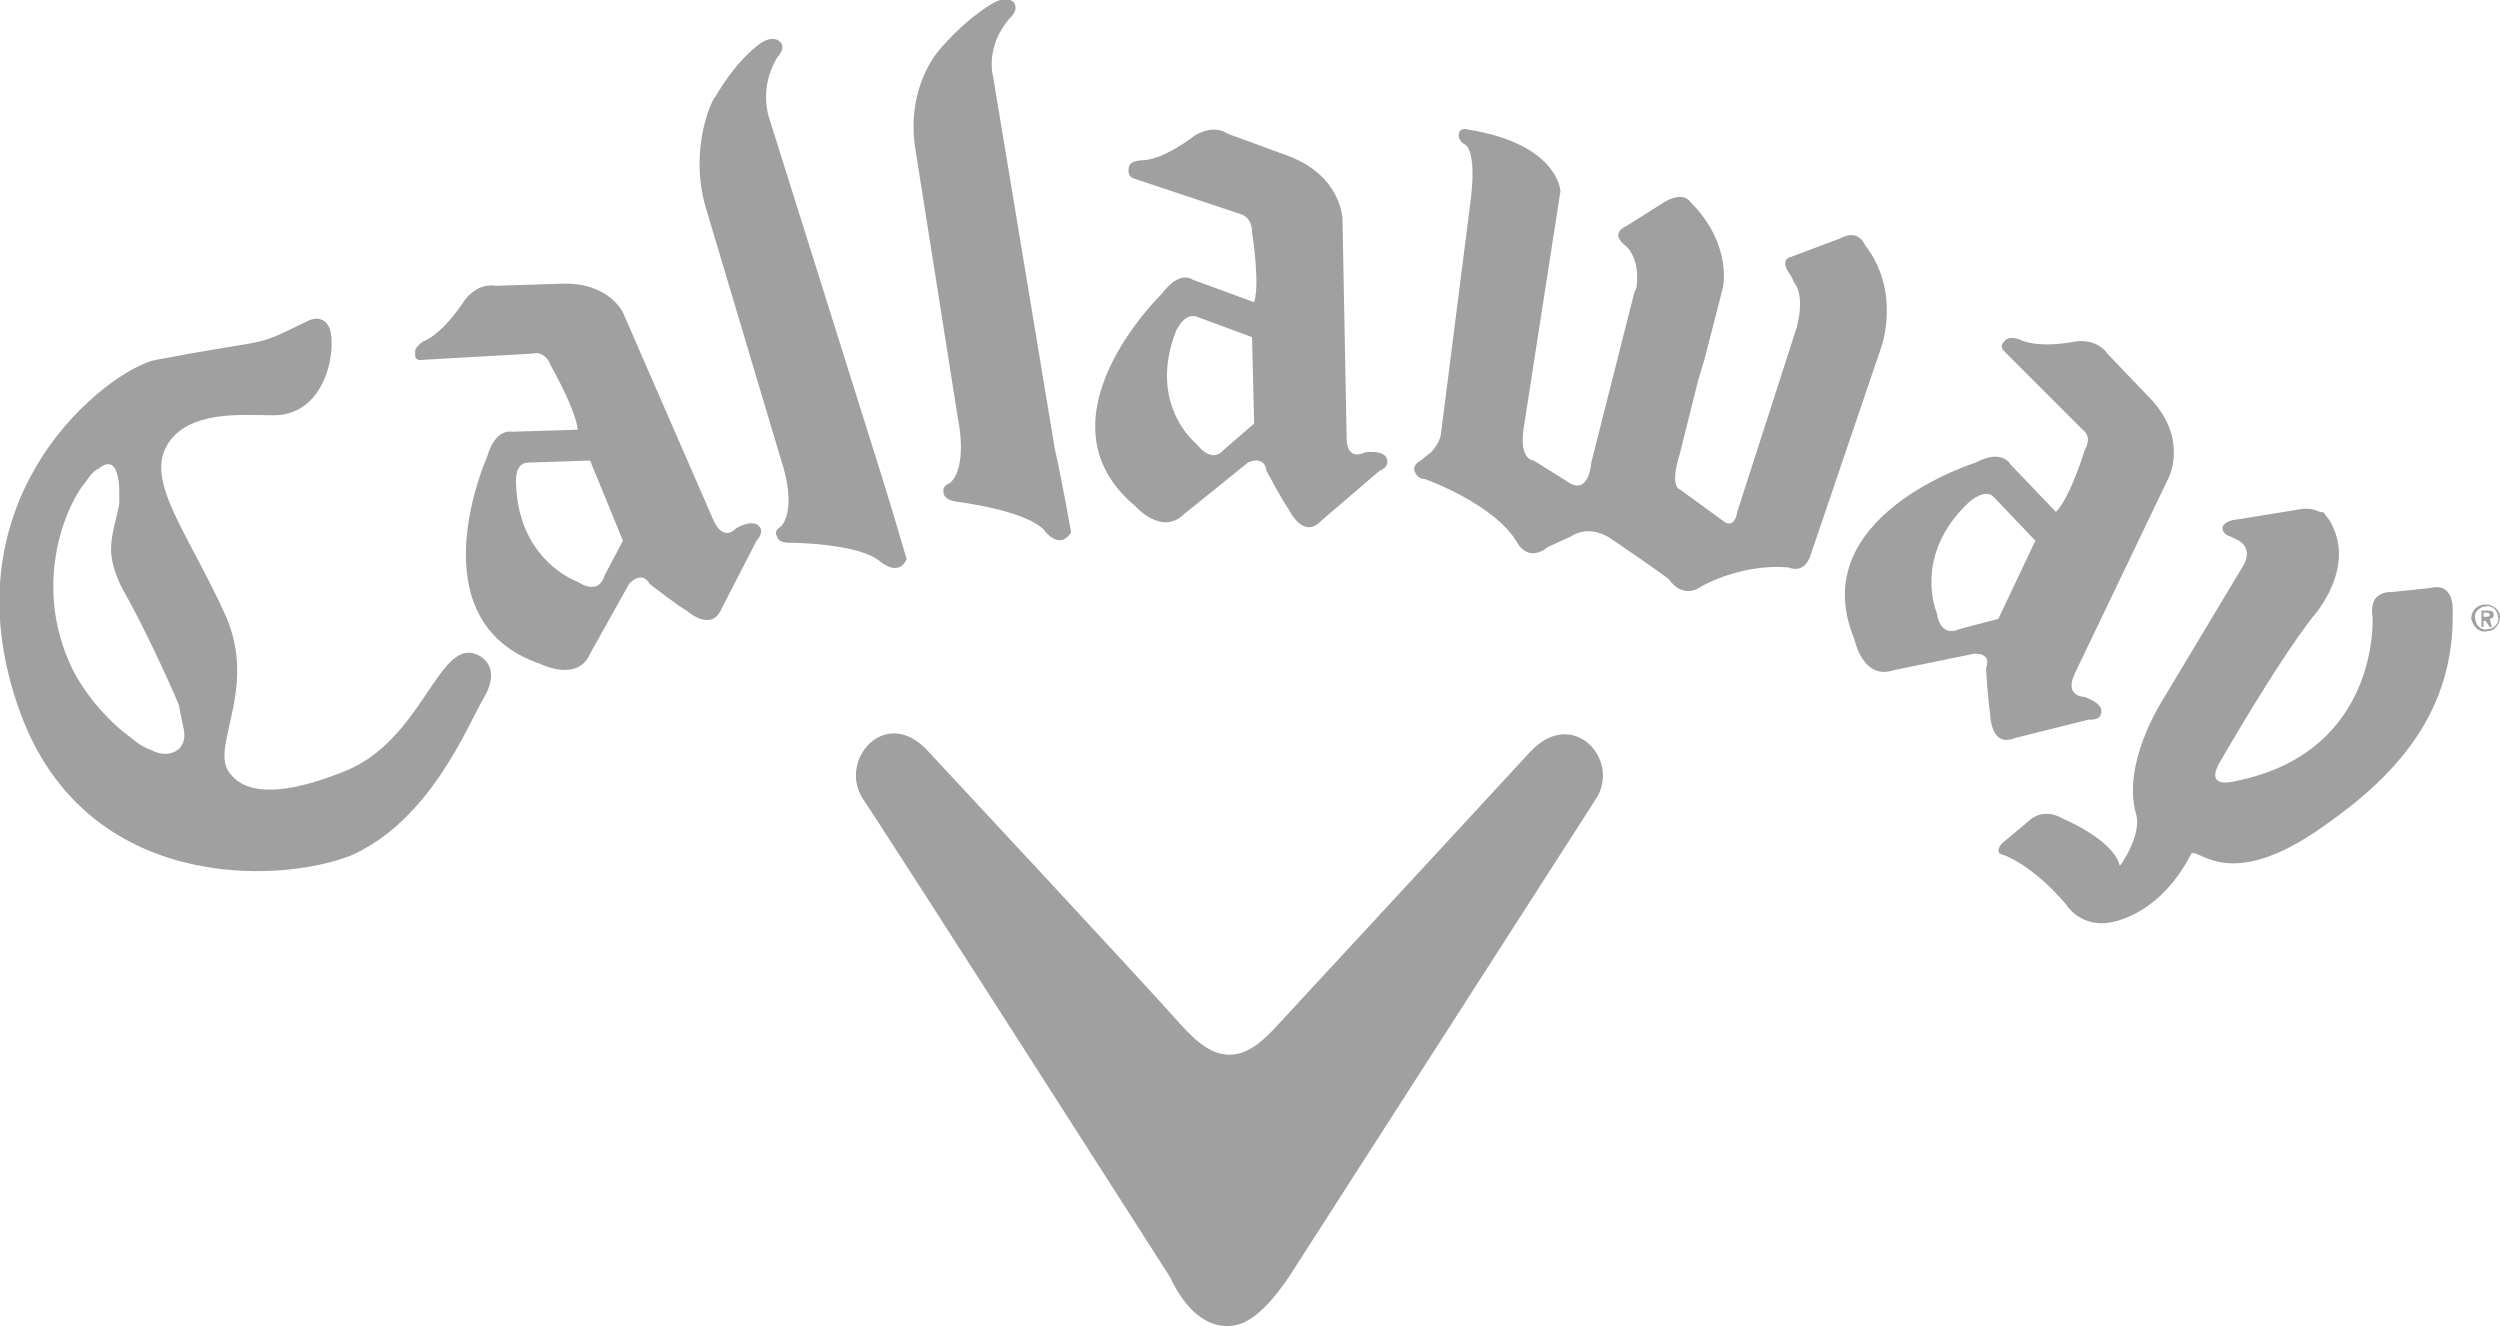 <?xml version="1.0" encoding="UTF-8"?> <!-- Generator: Adobe Illustrator 23.1.1, SVG Export Plug-In . SVG Version: 6.00 Build 0) --> <svg xmlns="http://www.w3.org/2000/svg" xmlns:xlink="http://www.w3.org/1999/xlink" version="1.1" id="Layer_1" x="0px" y="0px" viewBox="0 0 121.6 64.5" style="enable-background:new 0 0 121.6 64.5;" xml:space="preserve"> <style type="text/css"> .st0{fill:#A0A0A0;} </style> <g> <path class="st0" d="M30.3,15.2l4.4,10.1c0.5,1.1,1.1,0.4,1.1,0.4c0.7-0.4,1-0.2,1-0.2c0.5,0.3,0,0.8,0,0.8l-1.7,3.3 c-0.5,1.2-1.7,0.1-1.7,0.1c-0.4-0.2-1.8-1.3-1.8-1.3c-0.4-0.7-1,0-1,0l-1.9,3.4c-0.6,1.4-2.4,0.5-2.4,0.5 c-6.2-2.1-2.6-10.1-2.6-10.1c0.4-1.4,1.2-1.2,1.2-1.2l3.2-0.1c-0.1-1-1.3-3.1-1.3-3.1c-0.3-0.8-0.9-0.6-0.9-0.6l-5.3,0.3 c-0.5,0.1-0.4-0.3-0.4-0.3c-0.1-0.3,0.4-0.6,0.4-0.6c1-0.4,2-2,2-2c0.7-0.9,1.5-0.7,1.5-0.7l3.2-0.1C29.6,13.7,30.3,15.2,30.3,15.2 z M25.7,22.5c-0.7,0-0.6,1-0.6,1c0.1,3.8,3,4.8,3,4.8c1.1,0.7,1.3-0.3,1.3-0.3l0.9-1.7l-1.6-3.9L25.7,22.5z"></path> <path class="st0" d="M111.7,24.8l-3.1,0.5c0,0-0.5,0.1-0.5,0.4c0,0,0,0.3,0.4,0.4l0.4,0.2c0,0,0.8,0.4,0.1,1.4l-3.9,6.5 c0,0-1.9,3-1.2,5.4c0.3,1-0.8,2.6-0.8,2.5c0,0-0.1-1.1-2.8-2.3c0,0-0.9-0.6-1.7,0.2L97.4,41c0,0-0.5,0.5,0.1,0.6c0,0,1.4,0.5,3,2.4 c0,0,0.6,1,1.9,0.9c0,0,2.5-0.1,4.2-3.4c0.4-0.2,1.9,1.9,6.4-1.3c3.6-2.5,6.4-5.6,6.3-10.5c0,0,0.1-1.4-1.1-1.1l-1.9,0.2 c0,0-1.1-0.1-0.9,1.2c0,0,0.4,6.6-6.7,8c0,0-1.4,0.4-0.8-0.8c0,0,2.8-4.9,4.6-7.2c0,0,2.2-2.4,0.8-4.7l-0.3-0.4 C112.8,25,112.6,24.6,111.7,24.8z"></path> <path class="st0" d="M65.3,10.7l0.2,10.6c0,1.2,0.9,0.7,0.9,0.7c0.8-0.1,1,0.2,1,0.2c0.3,0.5-0.3,0.7-0.3,0.7l-2.8,2.4 c-0.9,1-1.6-0.5-1.6-0.5c-0.3-0.4-1.1-1.9-1.1-1.9c-0.1-0.8-0.9-0.4-0.9-0.4l-3.1,2.5c-1.1,1.1-2.4-0.4-2.4-0.4 c-5-4.2,1.3-10.3,1.3-10.3c0.9-1.2,1.5-0.7,1.5-0.7l3,1.1c0.3-0.9-0.1-3.4-0.1-3.4c0-0.8-0.6-0.9-0.6-0.9l-5.1-1.7 c-0.4-0.1-0.3-0.5-0.3-0.5c0-0.4,0.6-0.4,0.6-0.4c1.1,0,2.6-1.2,2.6-1.2c1-0.6,1.6-0.1,1.6-0.1l3,1.1C65.3,8.6,65.3,10.7,65.3,10.7 z M58.2,15.4c-0.6-0.2-1,0.7-1,0.7c-1.4,3.6,1,5.5,1,5.5c0.8,1,1.3,0.3,1.3,0.3l1.5-1.3l-0.1-4.2L58.2,15.4z"></path> <path class="st0" d="M83.8,14l-0.9,3.5l-0.3,1l-0.9,3.6c-0.5,1.6,0,1.7,0,1.7l2.2,1.6c0.5,0.3,0.6-0.5,0.6-0.5l2.9-9 c0.4-1.6-0.1-2.1-0.1-2.1l-0.2-0.4c-0.6-0.8,0-0.9,0-0.9l2.4-0.9c0.9-0.5,1.2,0.3,1.2,0.3c1.8,2.3,0.8,5,0.8,5l-3.4,10 c-0.3,1.1-1.1,0.7-1.1,0.7c-2.3-0.2-4.2,0.9-4.2,0.9c-1,0.7-1.6-0.3-1.6-0.3c-0.2-0.2-2.7-1.9-2.7-1.9c-1.2-0.9-2.1-0.2-2.1-0.2 l-1.1,0.5c-1,0.8-1.5-0.2-1.5-0.2c-1.1-1.9-4.5-3.1-4.5-3.1c-0.4,0-0.5-0.4-0.5-0.4c-0.1-0.3,0.3-0.5,0.3-0.5l0.5-0.4 c0.5-0.5,0.5-1,0.5-1l1.4-11c0.4-2.9-0.3-3-0.3-3C70.8,6.7,71,6.4,71,6.4c0.1-0.2,0.4-0.1,0.4-0.1c4.4,0.7,4.5,3,4.5,3l-1.8,11.6 c-0.2,1.5,0.5,1.5,0.5,1.5l1.6,1c1.1,0.8,1.2-0.9,1.2-0.9l2.1-8.3l0.1-0.2c0.2-1.6-0.6-2.1-0.6-2.1c-0.7-0.6,0.1-0.9,0.1-0.9 L81,9.8c0.9-0.5,1.2,0,1.2,0C84.3,11.9,83.8,14,83.8,14z"></path> <path class="st0" d="M34.3,10L38,22.4c0,0,0.8,2.2,0,3.2c0,0-0.4,0.2-0.2,0.5c0,0,0,0.3,0.6,0.3c0,0,3.3,0,4.4,0.9 c0,0,0.9,0.8,1.3-0.1c0,0-0.7-2.4-1.2-4L37.4,5.7c0,0-0.5-1.4,0.4-2.9c0,0,0.5-0.5,0.1-0.8c0,0-0.3-0.3-0.9,0.1 c0,0-1.1,0.7-2.2,2.6C34.7,4.7,33.5,7.1,34.3,10z"></path> <path class="st0" d="M44.5,7.1l2.1,13.3c0,0,0.5,2.3-0.4,3.1c0,0-0.4,0.1-0.3,0.5c0,0,0,0.3,0.6,0.4c0,0,3.4,0.4,4.3,1.4 c0,0,0.7,1,1.3,0.1c0,0-0.4-2.3-0.8-4.1l-3-18.1c0,0-0.4-1.4,0.8-2.8c0,0,0.5-0.4,0.2-0.8c0,0-0.3-0.3-0.9,0c0,0-1.2,0.6-2.6,2.2 C45.7,2.4,44.1,4.1,44.5,7.1z"></path> <path class="st0" d="M23.5,34c0.8-1.3,0.2-2-0.4-2.2c-1.8-0.6-2.6,4.2-6.3,5.7c-4.2,1.7-5.3,0.6-5.7,0c-0.8-1.3,1.4-4-0.1-7.5 c-1.8-4-3.9-6.5-2.9-8.3c1-1.8,3.8-1.5,5.2-1.5c2.7,0,3.1-3.5,2.7-4.3c-0.2-0.4-0.6-0.5-1-0.3c-1.3,0.6-1.7,0.9-2.8,1.1 c-1.2,0.2-1.9,0.3-4.6,0.8C5.4,17.9-2.9,24.1,1,34.7c3.2,8.7,12.6,8.3,16.1,6.9C20.9,39.9,22.7,35.4,23.5,34z M8.9,35.3 c0.3,1.1-0.5,1.3-0.5,1.3c-0.5,0.2-1-0.1-1-0.1c-0.6-0.2-1-0.6-1-0.6c-1-0.7-2.2-2-2.9-3.4c-2-4.2-0.2-8.1,0.7-9.1 c0,0,0.3-0.5,0.6-0.6c0,0,0.5-0.5,0.8,0c0,0,0.2,0.4,0.2,1c0,0,0,0.4,0,0.7c-0.1,0.6-0.4,1.5-0.4,2.2c0,0.8,0.4,1.7,0.7,2.2 c0.8,1.4,2.3,4.6,2.6,5.4C8.8,34.8,8.9,35.3,8.9,35.3z"></path> <path class="st0" d="M105.5,23.2l-4.6,9.6c-0.5,1.1,0.5,1.1,0.5,1.1c0.8,0.3,0.8,0.6,0.8,0.6c0.1,0.6-0.6,0.5-0.6,0.5L98,35.9 c-1.2,0.5-1.2-1.2-1.2-1.2c-0.1-0.5-0.2-2.2-0.2-2.2c0.3-0.8-0.6-0.7-0.6-0.7l-3.9,0.8c-1.5,0.5-1.9-1.5-1.9-1.5 c-2.5-6,5.9-8.6,5.9-8.6c1.3-0.7,1.7,0.1,1.7,0.1l2.2,2.3c0.7-0.7,1.4-3,1.4-3c0.4-0.7-0.1-1-0.1-1l-3.8-3.8c-0.3-0.3,0-0.5,0-0.5 c0.2-0.3,0.7-0.1,0.7-0.1c1,0.5,2.8,0.1,2.8,0.1c1.1-0.1,1.5,0.6,1.5,0.6l2.2,2.3C106.4,21.4,105.5,23.2,105.5,23.2z M97,24.2 c-0.4-0.5-1.2,0.2-1.2,0.2c-2.8,2.6-1.6,5.4-1.6,5.4c0.2,1.3,1.1,0.8,1.1,0.8l1.9-0.5l1.8-3.8L97,24.2z"></path> <path class="st0" d="M59.7,64.5c1,0,1.9-0.8,3-2.4c0,0,14-21.8,14.9-23.2c1.3-1.9-1.1-4.6-3.2-2.3c0,0-10.8,11.7-12.2,13.2 c-0.9,1-1.6,1.5-2.4,1.5c-0.8,0-1.5-0.5-2.4-1.5c-1.4-1.6-12.2-13.2-12.2-13.2c-2.1-2.4-4.5,0.4-3.2,2.3 c0.9,1.3,14.9,23.2,14.9,23.2C57.7,63.8,58.7,64.5,59.7,64.5z"></path> <path class="st0" d="M120.2,30.1c0-0.4,0.3-0.7,0.7-0.7c0.4,0,0.7,0.3,0.7,0.6c0,0.4-0.3,0.7-0.6,0.7 C120.6,30.8,120.3,30.5,120.2,30.1z M120.4,30.1c0,0.3,0.3,0.6,0.6,0.5c0.3,0,0.6-0.3,0.5-0.6c0-0.3-0.3-0.6-0.6-0.5 C120.6,29.5,120.3,29.8,120.4,30.1z M121.2,30.5l-0.1,0l-0.2-0.3l-0.1,0l0,0.3l-0.1,0l0-0.8l0.3,0c0.1,0,0.3,0,0.3,0.2 c0,0.1-0.1,0.2-0.2,0.2L121.2,30.5z M120.8,29.8l0,0.2l0.1,0c0.1,0,0.2,0,0.2-0.1c0-0.1-0.1-0.1-0.2-0.1L120.8,29.8z"></path> </g> </svg> 